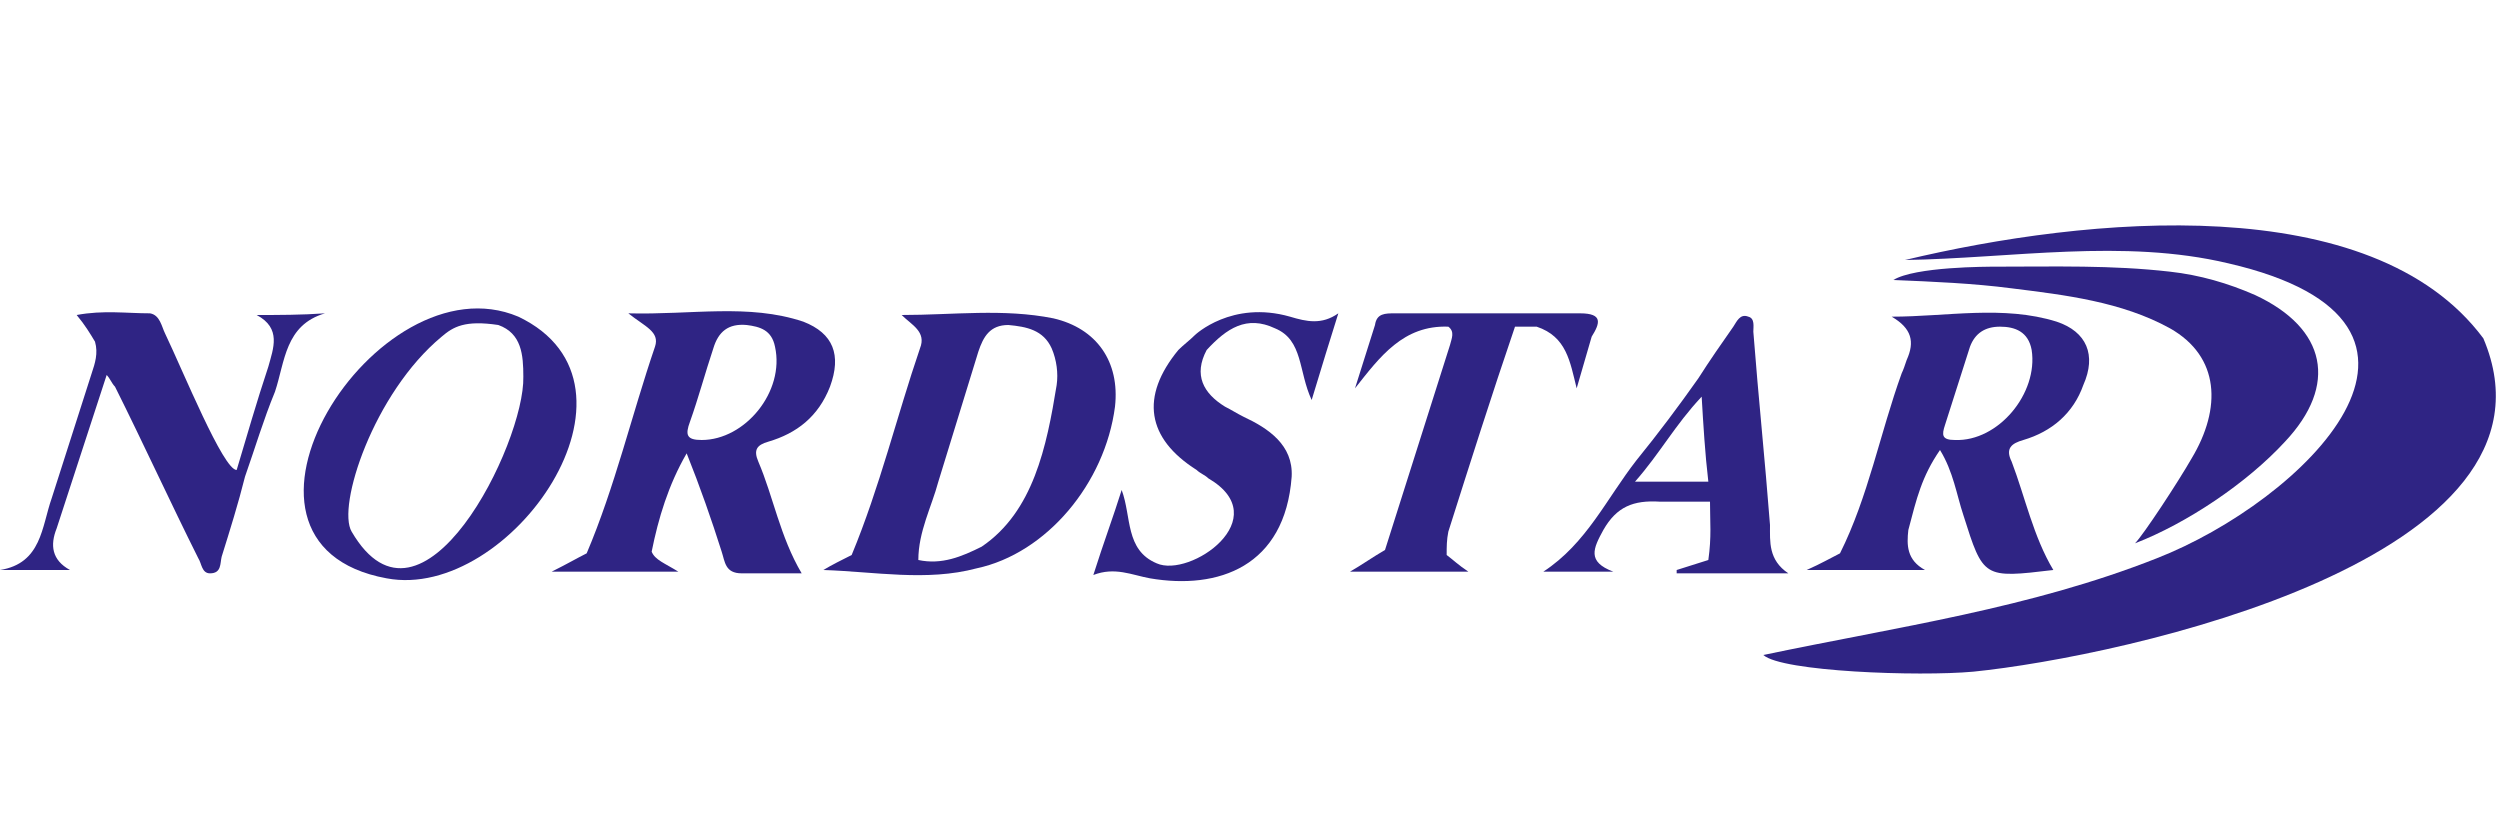 <?xml version="1.0" encoding="utf-8"?>
<!-- Generator: Adobe Illustrator 28.0.0, SVG Export Plug-In . SVG Version: 6.00 Build 0)  -->
<svg version="1.1" id="Слой_1" xmlns="http://www.w3.org/2000/svg" xmlns:xlink="http://www.w3.org/1999/xlink" x="0px" y="0px"
	 viewBox="0 0 150 50" style="enable-background:new 0 0 150 50;" xml:space="preserve">
<style type="text/css">
	.st0{fill:#2F2484;}
</style>
<path class="st0" d="M76.5,19.7c1.7,0.7,1.4,2.6,2.2,4.3c0.6-2,1.1-3.6,1.6-5.2c-1,0.7-1.9,0.5-2.9,0.2c-3.5-1-5.7,1.1-5.7,1.1
	c-0.3,0.3-0.7,0.6-1,0.9c-2.3,2.8-1.9,5.3,1.1,7.2c0.2,0.2,0.5,0.3,0.7,0.5c4.1,2.4-1.1,6-3.1,5.1c-1.9-0.8-1.5-2.8-2.1-4.4
	c-0.5,1.6-1.1,3.2-1.7,5.1c1.3-0.5,2.3,0,3.4,0.2c4.1,0.7,8.1-0.7,8.5-6.1c0.1-1.9-1.4-2.9-2.9-3.6c-0.4-0.2-0.7-0.4-1.1-0.6
	c-1.3-0.8-1.9-1.9-1.1-3.4C73.6,19.7,74.8,18.9,76.5,19.7z"/>
<path class="st0" d="M15.4,18.9c1.5,0.8,1,2,0.7,3.1c-0.7,2.1-1.3,4.2-1.9,6.2c-0.8,0-3.2-5.9-4.3-8.2c-0.2-0.4-0.3-1.1-0.9-1.2
	c-1.4,0-2.8-0.2-4.4,0.1c0.5,0.6,0.8,1.1,1.1,1.6c0.2,0.7,0,1.3-0.2,1.9c-0.8,2.5-1.6,5-2.4,7.5c-0.6,1.7-0.6,3.9-3.1,4.3
	c1.4,0,2.8,0,4.2,0c-1.1-0.6-1.2-1.5-0.8-2.5c1-3.1,2-6.1,3-9.2c0.2,0.2,0.3,0.5,0.5,0.7c1.7,3.4,3.3,6.9,5,10.3
	c0.2,0.3,0.2,0.9,0.7,0.9c0.7,0,0.6-0.6,0.7-1c0.5-1.6,1-3.2,1.4-4.8c0.6-1.7,1.1-3.4,1.8-5.1c0.6-1.8,0.6-4,3-4.7
	C18.1,18.9,16.7,18.9,15.4,18.9z"/>
<path class="st0" d="M94.8,18.8c-3.7,0-7.4,0-11.1,0c-0.6,0-1.1,0-1.2,0.7c-0.4,1.3-0.8,2.5-1.2,3.8c1.5-1.9,2.9-3.8,5.6-3.7h0
	c0.4,0.3,0.2,0.7,0.1,1.1c-1.3,4.1-2.6,8.2-3.9,12.3l0,0v0c-0.7,0.4-1.4,0.9-2.1,1.3c2.4,0,4.7,0,7.1,0c-0.6-0.4-0.9-0.7-1.3-1
	c0,0,0,0,0,0c0,0,0,0,0,0c0-0.5,0-0.9,0.1-1.4c1.3-4.1,2.6-8.2,4-12.3c0.4,0,0.8,0,1.3,0c1.8,0.6,2,2.1,2.4,3.7
	c0.3-1,0.6-2.1,0.9-3.1c0,0,0,0,0,0c0,0,0,0,0,0C96,19.4,96.2,18.8,94.8,18.8z"/>
<path class="st0" d="M149,20.3c-6.7-9-23.8-7.3-34.7-4.7c6.4-0.1,13.1-1.3,19.4,0.2c15.6,3.6,4.4,14.3-4.3,17.7
	c-7.6,3-15.5,4.1-23.6,5.8c1.1,1,9.3,1.3,12.6,1C127.3,39.4,154.6,33.5,149,20.3z"/>
<path class="st0" d="M48.2,19.3c-3.3-1.1-6.7-0.4-10.5-0.5c1,0.8,1.9,1.1,1.6,2c-1.4,4.1-2.4,8.4-4.1,12.4c-0.6,0.3-1.1,0.6-2.1,1.1
	c2.7,0,4.9,0,7.6,0c-0.8-0.5-1.4-0.7-1.6-1.2c0,0,0,0,0,0c0.4-2,1-4,2.1-5.9c0.8,2,1.5,4,2.1,5.9c0.2,0.6,0.2,1.3,1.2,1.3
	c1.2,0,2.3,0,3.6,0c-1.3-2.2-1.7-4.6-2.6-6.7c-0.3-0.7-0.1-1,0.6-1.2c1.7-0.5,3-1.5,3.7-3.3C50.5,21.3,50,20,48.2,19.3z M42.1,26.4
	c-0.9,0-1-0.3-0.7-1.1c0.5-1.4,0.9-2.9,1.4-4.4c0.3-1,0.9-1.5,2-1.4c0.8,0.1,1.5,0.3,1.7,1.3C47.1,23.5,44.7,26.4,42.1,26.4z"/>
<path class="st0" d="M123.4,19.3c-3.2-1-6.6-0.3-9.9-0.3c1.2,0.7,1.4,1.5,0.9,2.6c-0.1,0.3-0.2,0.6-0.3,0.8c-1.3,3.6-2,7.4-3.7,10.8
	c-0.6,0.3-1.1,0.6-2,1c2.6,0,4.8,0,7.1,0c-1.1-0.6-1.1-1.5-1-2.4c0,0,0,0,0,0c0.5-1.9,0.8-3.2,1.9-4.8c0.8,1.3,1,2.7,1.4,3.9
	c1.2,3.8,1.2,3.8,5.4,3.3c-1.2-2-1.7-4.4-2.5-6.5c-0.4-0.8,0-1.1,0.7-1.3c1.7-0.5,3-1.6,3.6-3.3C125.8,21.3,125.2,19.9,123.4,19.3z
	 M117.3,26.4c-0.8,0-0.8-0.3-0.6-0.9c0.5-1.6,1-3.1,1.5-4.7c0.3-0.8,0.9-1.2,1.8-1.2c0.9,0,1.7,0.3,1.9,1.4
	C122.3,23.6,119.9,26.5,117.3,26.4z"/>
<path class="st0" d="M63.2,19.1c-3-0.6-6-0.2-9.1-0.2c0.6,0.6,1.5,1,1.1,2c-1.4,4.1-2.4,8.3-4.1,12.4c-0.6,0.3-1.2,0.6-1.7,0.9
	c3.1,0.1,6.2,0.7,9.2-0.1c4.2-0.9,7.7-5.1,8.3-9.7C67.2,21.7,65.8,19.7,63.2,19.1z M63.4,23.1c-0.6,3.7-1.4,7.6-4.5,9.7
	c-1.2,0.6-2.4,1.1-3.8,0.8c0-1.7,0.8-3.2,1.2-4.7c0.8-2.6,1.6-5.2,2.4-7.8c0.3-0.9,0.7-1.6,1.8-1.6c1.1,0.1,2.1,0.3,2.6,1.4
	C63.4,21.6,63.5,22.4,63.4,23.1z"/>
<path class="st0" d="M106.2,31.5c-0.3-3.9-0.7-7.7-1-11.6c0-0.3,0.1-0.8-0.3-0.9c-0.5-0.2-0.7,0.3-0.9,0.6c-0.7,1-1.4,2-2.1,3.1
	c-1.2,1.7-2.4,3.3-3.7,4.9c-1.8,2.3-3,5-5.6,6.7c1.5,0,2.8,0,4.2,0c-1.6-0.6-1.2-1.4-0.6-2.5c0.8-1.4,1.8-1.8,3.4-1.7c1,0,2,0,3,0
	c0,1.2,0.1,2.1-0.1,3.5c-0.6,0.2-1.3,0.4-1.9,0.6c0,0.1,0,0.1,0,0.2c1.1,0,2.3,0,3.4,0c0,0,0,0,0,0c1.1,0,2.2,0,3.3,0
	C106.1,33.6,106.2,32.5,106.2,31.5z M98.1,28.9c1.5-1.7,2.4-3.4,4-5.1c0.1,1.7,0.2,3.4,0.4,5.1C101.1,28.9,99.8,28.9,98.1,28.9z"/>
<path class="st0" d="M31.1,19c-8.5-3.6-19.4,13.6-7.9,15.7c0,0,0,0,0,0C30.6,36.1,39.7,23.1,31.1,19z M31.4,22.6
	c0.1,4-6.1,16.5-10.3,9.3c-0.9-1.5,1.3-8.3,5.4-11.7c0.7-0.6,1.4-1,3.4-0.7C31.3,20,31.4,21.3,31.4,22.6z"/>
<path class="st0" d="M135.3,17.7c-1.6-0.7-3.3-1.2-5.1-1.4c-3.5-0.4-6.9-0.3-10.4-0.3c-0.6,0-4.9,0-6.2,0.8c2.4,0.1,4.8,0.2,7.1,0.5
	c3.2,0.4,6.6,0.8,9.5,2.4c3,1.7,3.1,4.8,1.3,7.8c-0.8,1.4-2.9,4.6-3.4,5.1c3.1-1.2,6.7-3.6,9-6.1C140.3,23.1,139.6,19.7,135.3,17.7z
	"/>
</svg>
